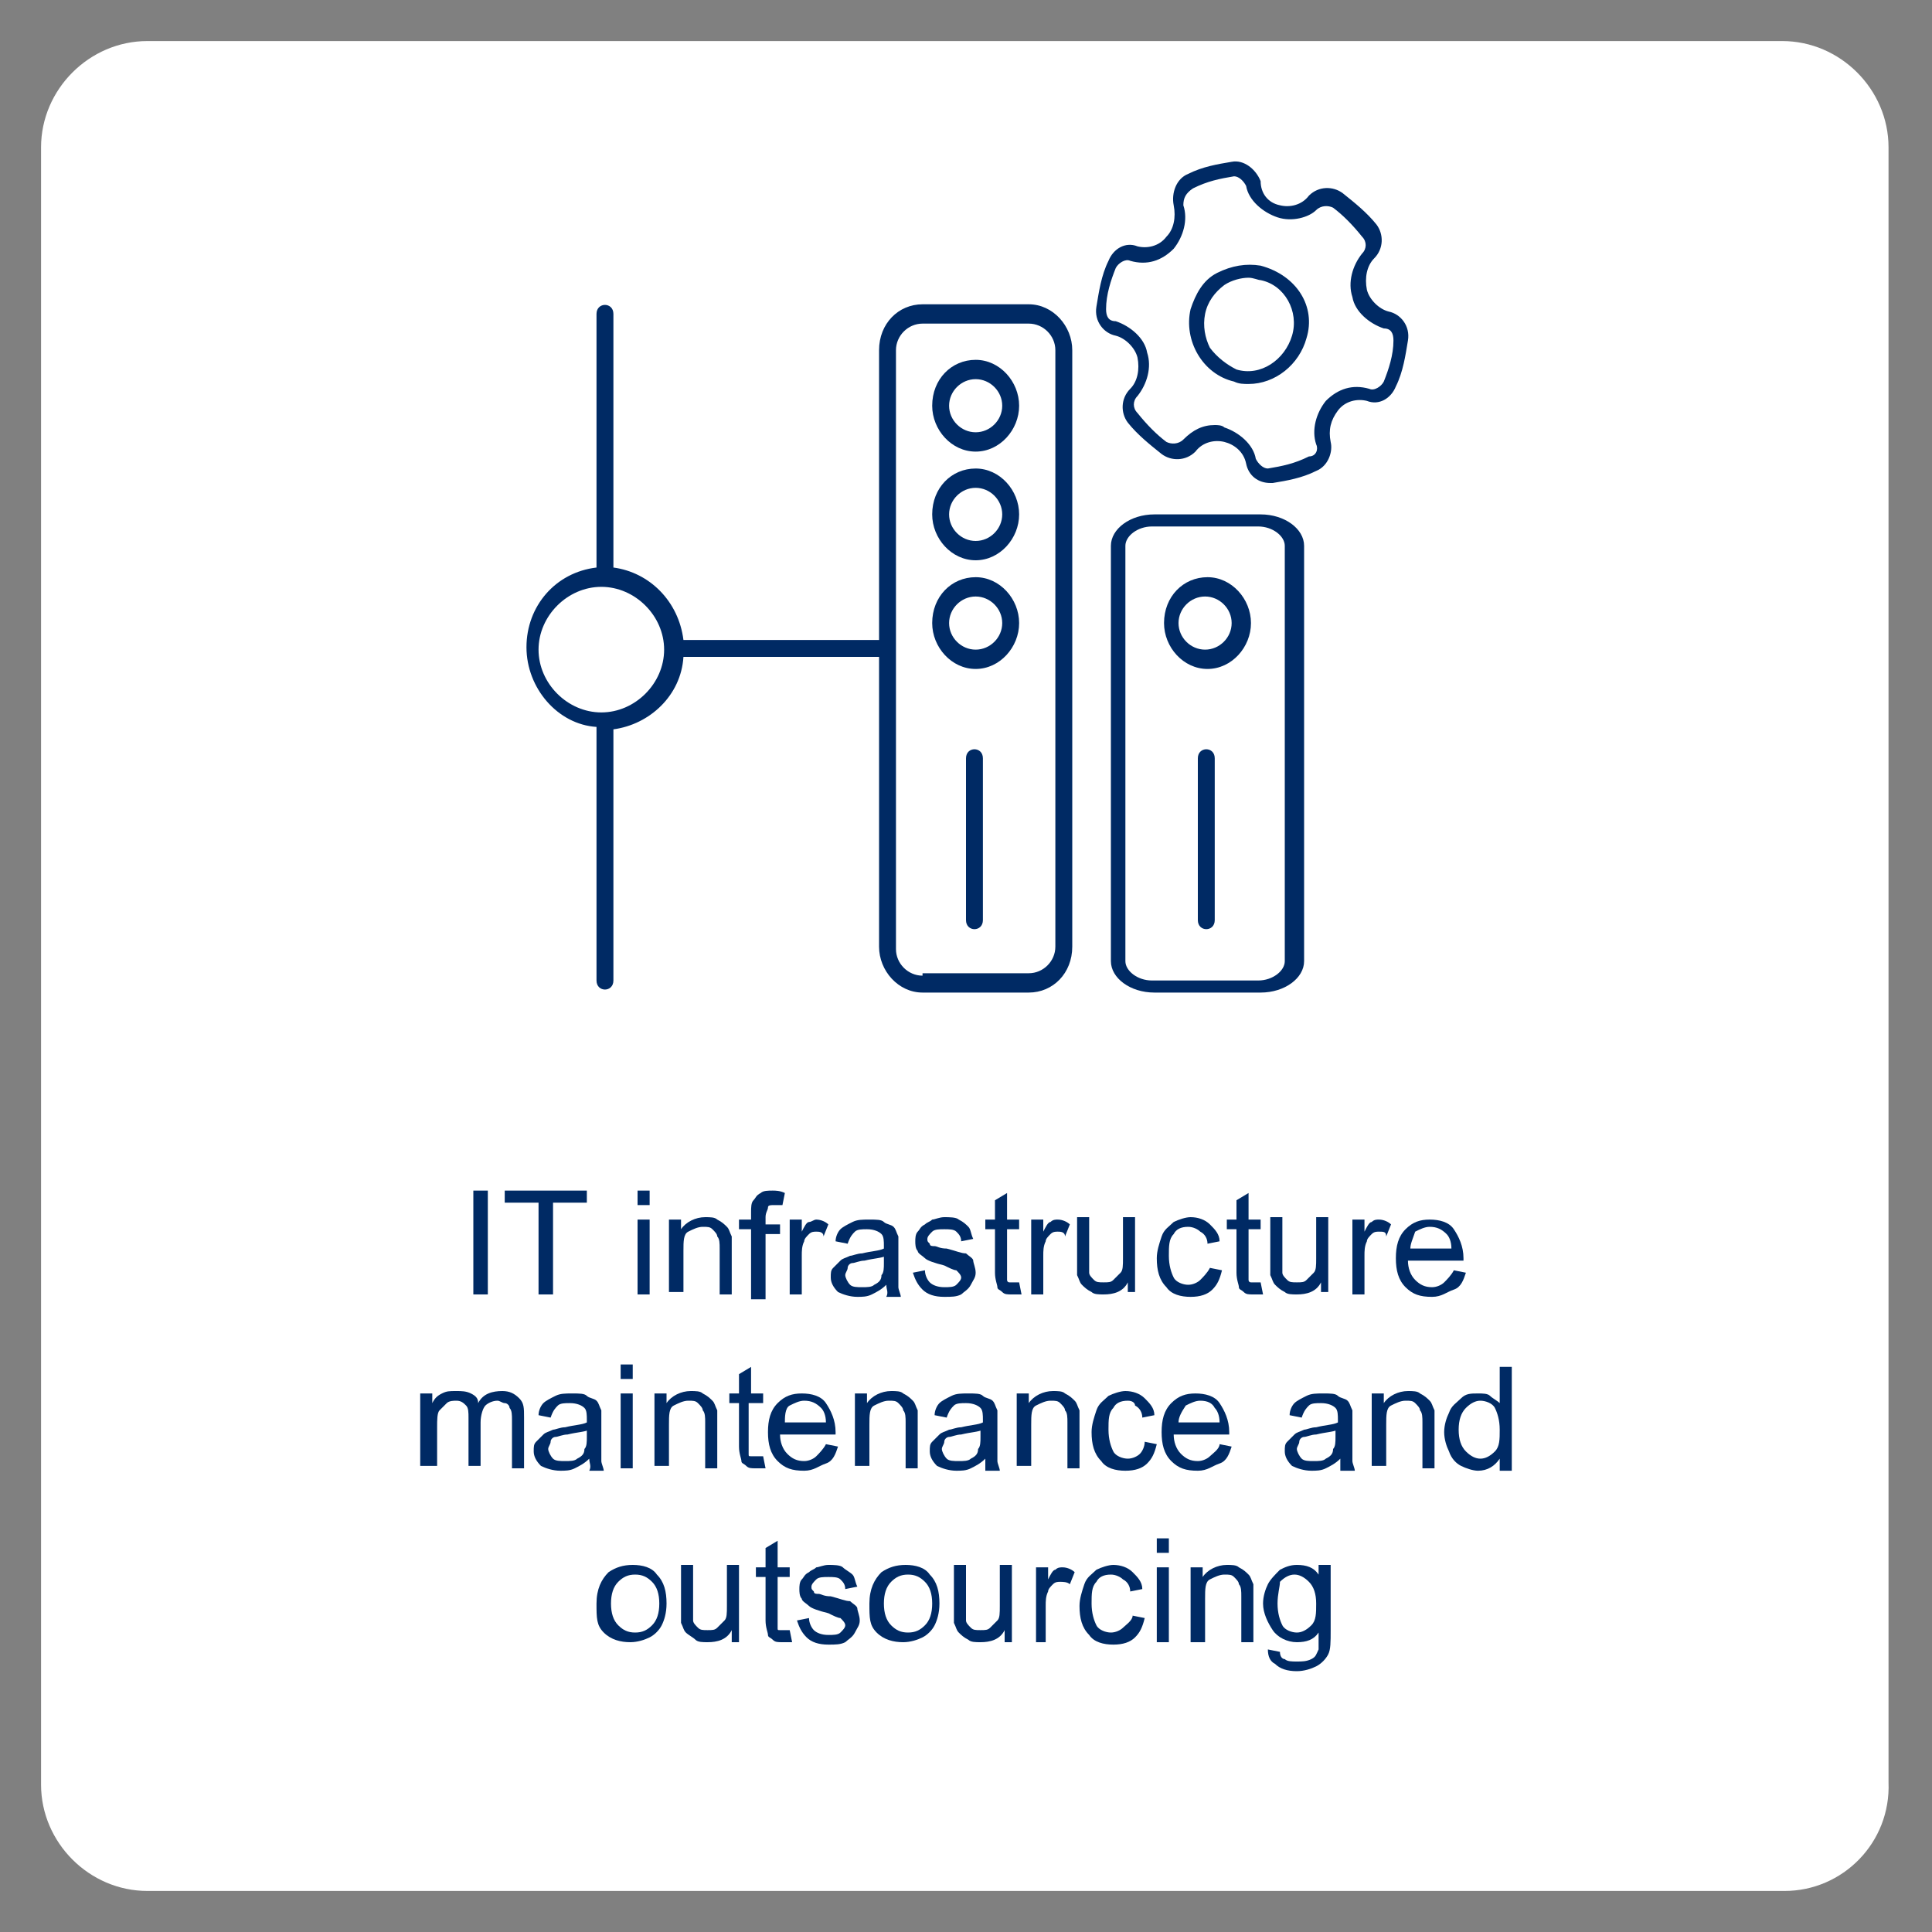 <svg xmlns="http://www.w3.org/2000/svg" xmlns:xlink="http://www.w3.org/1999/xlink" id="Layer_1" x="0px" y="0px" viewBox="0 0 80 80" style="enable-background:new 0 0 80 80;" xml:space="preserve"><rect x="0" y="0" width="80" height="80" fill="#808080" stroke="none"/> <style type="text/css"> .st0{fill:#FFFFFF;} .st1{fill:#002A64;} </style> <path class="st0" d="M73.9,78.3H6.1c-2.4,0-4.4-2-4.4-4.4V6.1c0-2.4,2-4.4,4.4-4.4h67.7c2.4,0,4.4,2,4.4,4.4v67.7 C78.3,76.3,76.3,78.3,73.9,78.3z"></path> <g> <path class="st1" d="M19.6,53.6v-4.3h0.6v4.3H19.6z"></path> <path class="st1" d="M22.3,53.6v-3.8h-1.4v-0.5h3.4v0.5h-1.4v3.8H22.3z"></path> <path class="st1" d="M26.4,49.9v-0.6h0.5v0.6H26.4z M26.4,53.6v-3.1h0.5v3.1H26.4z"></path> <path class="st1" d="M27.7,53.6v-3.1h0.5v0.4c0.2-0.3,0.6-0.5,1-0.5c0.2,0,0.4,0,0.5,0.1c0.2,0.1,0.3,0.2,0.4,0.3s0.1,0.2,0.2,0.4 c0,0.1,0,0.3,0,0.5v1.9h-0.5v-1.9c0-0.2,0-0.4-0.1-0.5c0-0.1-0.1-0.2-0.2-0.3s-0.2-0.1-0.4-0.1c-0.2,0-0.4,0.1-0.6,0.2 s-0.2,0.4-0.2,0.8v1.7H27.7z"></path> <path class="st1" d="M31.1,53.6v-2.7h-0.5v-0.4h0.5v-0.3c0-0.2,0-0.4,0.1-0.5c0.1-0.1,0.1-0.2,0.3-0.3c0.1-0.1,0.3-0.1,0.5-0.1 c0.1,0,0.3,0,0.5,0.1l-0.1,0.5c-0.1,0-0.2,0-0.3,0c-0.2,0-0.3,0-0.3,0.1s-0.1,0.2-0.1,0.4v0.3h0.6v0.4h-0.6v2.7H31.1z"></path> <path class="st1" d="M32.7,53.6v-3.1h0.5V51c0.1-0.2,0.2-0.4,0.3-0.4s0.2-0.1,0.3-0.1c0.2,0,0.4,0.1,0.5,0.2l-0.2,0.5 C34.1,51,33.9,51,33.8,51c-0.1,0-0.2,0-0.3,0.1c-0.1,0.1-0.2,0.2-0.2,0.3c-0.1,0.2-0.1,0.4-0.1,0.6v1.6H32.7z"></path> <path class="st1" d="M36.7,53.2c-0.2,0.2-0.4,0.3-0.6,0.4s-0.4,0.1-0.6,0.1c-0.3,0-0.6-0.1-0.8-0.2c-0.2-0.2-0.3-0.4-0.3-0.6 c0-0.2,0-0.3,0.1-0.4c0.1-0.1,0.2-0.2,0.3-0.3s0.2-0.1,0.4-0.2c0.1,0,0.3-0.1,0.5-0.1c0.4-0.1,0.7-0.1,0.9-0.2c0-0.1,0-0.1,0-0.1 c0-0.2,0-0.4-0.1-0.5c-0.1-0.1-0.3-0.2-0.6-0.2c-0.2,0-0.4,0-0.5,0.1c-0.1,0.1-0.2,0.2-0.3,0.5l-0.5-0.1c0-0.2,0.1-0.4,0.2-0.5 s0.3-0.2,0.5-0.3c0.2-0.1,0.4-0.1,0.7-0.1c0.3,0,0.5,0,0.6,0.1s0.3,0.1,0.4,0.2s0.1,0.2,0.2,0.4c0,0.1,0,0.3,0,0.5v0.7 c0,0.5,0,0.8,0,0.9s0.1,0.3,0.1,0.4h-0.6C36.8,53.5,36.7,53.4,36.7,53.2z M36.7,52c-0.2,0.1-0.5,0.1-0.9,0.2 c-0.2,0-0.4,0.1-0.5,0.1s-0.2,0.1-0.2,0.2c0,0.1-0.1,0.2-0.1,0.3c0,0.1,0.1,0.3,0.2,0.4s0.3,0.1,0.5,0.1c0.2,0,0.4,0,0.5-0.1 c0.2-0.1,0.3-0.2,0.3-0.4c0.1-0.1,0.1-0.3,0.1-0.5V52z"></path> <path class="st1" d="M37.8,52.7l0.5-0.1c0,0.2,0.1,0.4,0.2,0.5s0.3,0.2,0.6,0.2c0.2,0,0.4,0,0.5-0.1c0.1-0.1,0.2-0.2,0.2-0.3 c0-0.1-0.1-0.2-0.2-0.3c-0.1,0-0.3-0.1-0.5-0.2c-0.4-0.1-0.7-0.2-0.8-0.3c-0.1-0.1-0.3-0.2-0.3-0.3c-0.1-0.1-0.1-0.3-0.1-0.4 c0-0.1,0-0.3,0.1-0.4s0.1-0.2,0.3-0.3c0.1-0.1,0.2-0.1,0.3-0.2c0.1,0,0.3-0.1,0.5-0.1c0.2,0,0.5,0,0.6,0.1c0.2,0.1,0.3,0.2,0.4,0.3 c0.1,0.1,0.1,0.3,0.2,0.5l-0.5,0.1c0-0.2-0.1-0.3-0.2-0.4c-0.1-0.1-0.3-0.1-0.5-0.1c-0.2,0-0.4,0-0.5,0.1s-0.2,0.2-0.2,0.3 c0,0.1,0,0.1,0.1,0.2c0,0.1,0.1,0.1,0.2,0.1c0.1,0,0.2,0.1,0.5,0.1c0.4,0.1,0.6,0.2,0.8,0.2c0.1,0.1,0.3,0.2,0.3,0.3 s0.1,0.3,0.1,0.5c0,0.2-0.1,0.3-0.2,0.5c-0.1,0.2-0.3,0.3-0.4,0.4c-0.2,0.1-0.4,0.1-0.7,0.1c-0.4,0-0.7-0.1-0.9-0.3 S37.9,53,37.8,52.7z"></path> <path class="st1" d="M42.2,53.1l0.1,0.5c-0.1,0-0.3,0-0.4,0c-0.2,0-0.3,0-0.4-0.1s-0.2-0.1-0.2-0.2c0-0.1-0.1-0.3-0.1-0.6v-1.8 h-0.4v-0.4h0.4v-0.8l0.5-0.3v1.1h0.5v0.4h-0.5v1.8c0,0.2,0,0.2,0,0.3c0,0,0,0.1,0.1,0.1s0.1,0,0.2,0C42,53.1,42.1,53.1,42.2,53.1z"></path> <path class="st1" d="M42.7,53.6v-3.1h0.5V51c0.1-0.2,0.2-0.4,0.3-0.4c0.1-0.1,0.2-0.1,0.3-0.1c0.2,0,0.4,0.1,0.5,0.2l-0.2,0.5 C44.1,51,43.9,51,43.8,51c-0.1,0-0.2,0-0.3,0.1c-0.1,0.1-0.2,0.2-0.2,0.3c-0.1,0.2-0.1,0.4-0.1,0.6v1.6H42.7z"></path> <path class="st1" d="M46.7,53.6v-0.5c-0.2,0.4-0.6,0.5-1,0.5c-0.2,0-0.4,0-0.5-0.1c-0.2-0.1-0.3-0.2-0.4-0.3 c-0.1-0.1-0.1-0.2-0.2-0.4c0-0.1,0-0.3,0-0.5v-1.9h0.5v1.7c0,0.3,0,0.5,0,0.6c0,0.1,0.1,0.2,0.2,0.3c0.1,0.1,0.2,0.1,0.4,0.1 s0.3,0,0.4-0.1c0.1-0.1,0.2-0.2,0.3-0.3c0.1-0.1,0.1-0.3,0.1-0.6v-1.7h0.5v3.1H46.7z"></path> <path class="st1" d="M50.1,52.5l0.5,0.1c-0.1,0.4-0.2,0.6-0.4,0.8c-0.2,0.2-0.5,0.3-0.9,0.3c-0.4,0-0.8-0.1-1-0.4 c-0.3-0.3-0.4-0.7-0.4-1.2c0-0.3,0.1-0.6,0.2-0.9s0.3-0.4,0.5-0.6c0.2-0.1,0.5-0.2,0.7-0.2c0.3,0,0.6,0.1,0.8,0.3 c0.2,0.2,0.4,0.4,0.4,0.7L50,51.5c0-0.2-0.1-0.4-0.3-0.5c-0.1-0.1-0.3-0.2-0.5-0.2c-0.3,0-0.5,0.1-0.6,0.3 c-0.2,0.2-0.2,0.5-0.2,0.9c0,0.4,0.1,0.7,0.2,0.9s0.4,0.3,0.6,0.3c0.2,0,0.4-0.1,0.5-0.2S50,52.7,50.1,52.5z"></path> <path class="st1" d="M52.2,53.1l0.1,0.5c-0.1,0-0.3,0-0.4,0c-0.2,0-0.3,0-0.4-0.1s-0.2-0.1-0.2-0.2c0-0.1-0.1-0.3-0.1-0.6v-1.8 h-0.4v-0.4h0.4v-0.8l0.5-0.3v1.1h0.5v0.4h-0.5v1.8c0,0.2,0,0.2,0,0.3c0,0,0,0.1,0.1,0.1s0.1,0,0.2,0C52,53.1,52.1,53.1,52.2,53.1z"></path> <path class="st1" d="M54.7,53.6v-0.5c-0.2,0.4-0.6,0.5-1,0.5c-0.2,0-0.4,0-0.5-0.1c-0.2-0.1-0.3-0.2-0.4-0.3 c-0.1-0.1-0.1-0.2-0.2-0.4c0-0.1,0-0.3,0-0.5v-1.9h0.5v1.7c0,0.3,0,0.5,0,0.6c0,0.1,0.1,0.2,0.2,0.3c0.1,0.1,0.2,0.1,0.4,0.1 s0.3,0,0.4-0.1c0.1-0.1,0.2-0.2,0.3-0.3c0.1-0.1,0.1-0.3,0.1-0.6v-1.7h0.5v3.1H54.7z"></path> <path class="st1" d="M56,53.6v-3.1h0.5V51c0.1-0.2,0.2-0.4,0.3-0.4c0.1-0.1,0.2-0.1,0.3-0.1c0.2,0,0.4,0.1,0.5,0.2l-0.2,0.5 C57.4,51,57.3,51,57.1,51c-0.1,0-0.2,0-0.3,0.1c-0.1,0.1-0.2,0.2-0.2,0.3c-0.1,0.2-0.1,0.4-0.1,0.6v1.6H56z"></path> <path class="st1" d="M60.2,52.6l0.5,0.1c-0.1,0.3-0.2,0.6-0.5,0.7s-0.5,0.3-0.9,0.3c-0.5,0-0.8-0.1-1.1-0.4 c-0.3-0.3-0.4-0.7-0.4-1.2c0-0.5,0.1-0.9,0.4-1.2s0.6-0.4,1-0.4c0.4,0,0.8,0.1,1,0.4s0.4,0.7,0.4,1.2c0,0,0,0.1,0,0.1h-2.3 c0,0.3,0.1,0.6,0.3,0.8s0.4,0.3,0.7,0.3c0.2,0,0.4-0.1,0.5-0.2S60.1,52.8,60.2,52.6z M58.4,51.7h1.7c0-0.3-0.1-0.5-0.2-0.6 c-0.2-0.2-0.4-0.3-0.7-0.3c-0.2,0-0.4,0.1-0.6,0.2C58.5,51.3,58.4,51.5,58.4,51.7z"></path> <path class="st1" d="M17.4,60.8v-3.1h0.5v0.4c0.1-0.2,0.2-0.3,0.4-0.4c0.2-0.1,0.3-0.1,0.6-0.1c0.2,0,0.4,0,0.6,0.1 s0.3,0.2,0.3,0.4c0.2-0.4,0.6-0.5,1-0.5c0.3,0,0.5,0.1,0.7,0.3c0.2,0.2,0.2,0.4,0.2,0.8v2.1h-0.5v-2c0-0.2,0-0.4-0.1-0.5 c0-0.1-0.1-0.2-0.2-0.2s-0.2-0.1-0.3-0.1c-0.2,0-0.4,0.1-0.5,0.2s-0.2,0.4-0.2,0.7v1.8h-0.5v-2c0-0.2,0-0.4-0.1-0.5 s-0.2-0.2-0.4-0.2c-0.1,0-0.3,0-0.4,0.1s-0.2,0.2-0.3,0.3s-0.1,0.4-0.1,0.7v1.6H17.4z"></path> <path class="st1" d="M24.4,60.4c-0.2,0.2-0.4,0.3-0.6,0.4s-0.4,0.1-0.6,0.1c-0.3,0-0.6-0.1-0.8-0.2c-0.2-0.2-0.3-0.4-0.3-0.6 c0-0.2,0-0.3,0.1-0.4c0.1-0.1,0.2-0.2,0.3-0.3s0.2-0.1,0.4-0.2c0.1,0,0.3-0.1,0.5-0.1c0.4-0.1,0.7-0.1,0.9-0.2c0-0.1,0-0.1,0-0.1 c0-0.2,0-0.4-0.1-0.5c-0.1-0.1-0.3-0.2-0.6-0.2c-0.2,0-0.4,0-0.5,0.1c-0.1,0.1-0.2,0.2-0.3,0.5l-0.5-0.1c0-0.2,0.1-0.4,0.2-0.5 s0.3-0.2,0.5-0.3c0.2-0.1,0.4-0.1,0.7-0.1c0.3,0,0.5,0,0.6,0.1s0.3,0.1,0.4,0.2s0.1,0.2,0.2,0.4c0,0.1,0,0.3,0,0.5v0.7 c0,0.5,0,0.8,0,0.9s0.1,0.3,0.1,0.4h-0.6C24.5,60.7,24.4,60.6,24.4,60.4z M24.4,59.2c-0.2,0.1-0.5,0.1-0.9,0.2 c-0.2,0-0.4,0.1-0.5,0.1s-0.2,0.1-0.2,0.2c0,0.1-0.1,0.2-0.1,0.3c0,0.1,0.1,0.3,0.2,0.4s0.3,0.1,0.5,0.1c0.2,0,0.4,0,0.5-0.1 c0.2-0.1,0.3-0.2,0.3-0.4c0.1-0.1,0.1-0.3,0.1-0.5V59.2z"></path> <path class="st1" d="M25.7,57.1v-0.6h0.5v0.6H25.7z M25.7,60.8v-3.1h0.5v3.1H25.7z"></path> <path class="st1" d="M27.1,60.8v-3.1h0.5v0.4c0.2-0.3,0.6-0.5,1-0.5c0.2,0,0.4,0,0.5,0.1c0.2,0.1,0.3,0.2,0.4,0.3s0.1,0.2,0.2,0.4 c0,0.1,0,0.3,0,0.5v1.9h-0.5v-1.9c0-0.2,0-0.4-0.1-0.5c0-0.1-0.1-0.2-0.2-0.3s-0.2-0.1-0.4-0.1c-0.2,0-0.4,0.1-0.6,0.2 s-0.2,0.4-0.2,0.8v1.7H27.1z"></path> <path class="st1" d="M31.6,60.3l0.1,0.5c-0.1,0-0.3,0-0.4,0c-0.2,0-0.3,0-0.4-0.1s-0.2-0.1-0.2-0.2c0-0.1-0.1-0.3-0.1-0.6v-1.8 h-0.4v-0.4h0.4v-0.8l0.5-0.3v1.1h0.5v0.4H31v1.8c0,0.2,0,0.2,0,0.3s0,0.1,0.1,0.1s0.1,0,0.2,0C31.4,60.3,31.5,60.3,31.6,60.3z"></path> <path class="st1" d="M34.2,59.8l0.5,0.1c-0.1,0.3-0.2,0.6-0.5,0.7s-0.5,0.3-0.9,0.3c-0.5,0-0.8-0.1-1.1-0.4s-0.4-0.7-0.4-1.2 c0-0.5,0.1-0.9,0.4-1.2s0.6-0.4,1-0.4c0.4,0,0.8,0.1,1,0.4s0.4,0.7,0.4,1.2c0,0,0,0.1,0,0.1h-2.3c0,0.3,0.1,0.6,0.3,0.8 s0.4,0.3,0.7,0.3c0.2,0,0.4-0.1,0.5-0.2S34.1,60,34.2,59.8z M32.5,58.9h1.7c0-0.3-0.1-0.5-0.2-0.6c-0.2-0.2-0.4-0.3-0.7-0.3 c-0.2,0-0.4,0.1-0.6,0.2S32.5,58.7,32.5,58.9z"></path> <path class="st1" d="M35.4,60.8v-3.1h0.5v0.4c0.2-0.3,0.6-0.5,1-0.5c0.2,0,0.4,0,0.5,0.1c0.2,0.1,0.3,0.2,0.4,0.3s0.1,0.2,0.2,0.4 c0,0.1,0,0.3,0,0.5v1.9h-0.5v-1.9c0-0.2,0-0.4-0.1-0.5c0-0.1-0.1-0.2-0.2-0.3s-0.2-0.1-0.4-0.1c-0.2,0-0.4,0.1-0.6,0.2 s-0.2,0.4-0.2,0.8v1.7H35.4z"></path> <path class="st1" d="M40.8,60.4c-0.2,0.2-0.4,0.3-0.6,0.4s-0.4,0.1-0.6,0.1c-0.3,0-0.6-0.1-0.8-0.2c-0.2-0.2-0.3-0.4-0.3-0.6 c0-0.2,0-0.3,0.1-0.4c0.1-0.1,0.2-0.2,0.3-0.3s0.2-0.1,0.4-0.2c0.1,0,0.3-0.1,0.5-0.1c0.4-0.1,0.7-0.1,0.9-0.2c0-0.1,0-0.1,0-0.1 c0-0.2,0-0.4-0.1-0.5c-0.1-0.1-0.3-0.2-0.6-0.2c-0.2,0-0.4,0-0.5,0.1c-0.1,0.1-0.2,0.2-0.3,0.5l-0.5-0.1c0-0.2,0.1-0.4,0.2-0.5 s0.3-0.2,0.5-0.3c0.2-0.1,0.4-0.1,0.7-0.1c0.3,0,0.5,0,0.6,0.1s0.3,0.1,0.4,0.2s0.1,0.2,0.2,0.4c0,0.1,0,0.3,0,0.5v0.7 c0,0.5,0,0.8,0,0.9c0,0.1,0.1,0.3,0.1,0.4h-0.6C40.8,60.7,40.8,60.6,40.8,60.4z M40.7,59.2c-0.2,0.1-0.5,0.1-0.9,0.2 c-0.2,0-0.4,0.1-0.5,0.1s-0.2,0.1-0.2,0.2c0,0.1-0.1,0.2-0.1,0.3c0,0.1,0.1,0.3,0.2,0.4c0.1,0.1,0.3,0.1,0.5,0.1 c0.2,0,0.4,0,0.5-0.1c0.2-0.1,0.3-0.2,0.3-0.4c0.1-0.1,0.1-0.3,0.1-0.5V59.2z"></path> <path class="st1" d="M42.1,60.8v-3.1h0.5v0.4c0.2-0.3,0.6-0.5,1-0.5c0.2,0,0.4,0,0.5,0.1c0.2,0.1,0.3,0.2,0.4,0.3s0.1,0.2,0.2,0.4 c0,0.1,0,0.3,0,0.5v1.9h-0.5v-1.9c0-0.2,0-0.4-0.1-0.5c0-0.1-0.1-0.2-0.2-0.3c-0.1-0.1-0.2-0.1-0.4-0.1c-0.2,0-0.4,0.1-0.6,0.2 c-0.2,0.1-0.2,0.4-0.2,0.8v1.7H42.1z"></path> <path class="st1" d="M47.4,59.7l0.5,0.1c-0.1,0.4-0.2,0.6-0.4,0.8c-0.2,0.2-0.5,0.3-0.9,0.3c-0.4,0-0.8-0.1-1-0.4 c-0.3-0.3-0.4-0.7-0.4-1.2c0-0.3,0.1-0.6,0.2-0.9s0.3-0.4,0.5-0.6c0.2-0.1,0.5-0.2,0.7-0.2c0.3,0,0.6,0.1,0.8,0.3 c0.2,0.2,0.4,0.4,0.4,0.7l-0.5,0.1c0-0.2-0.1-0.4-0.3-0.5C47,58.1,46.9,58,46.7,58c-0.3,0-0.5,0.1-0.6,0.3 c-0.2,0.2-0.2,0.5-0.2,0.9c0,0.4,0.1,0.7,0.2,0.9s0.4,0.3,0.6,0.3c0.2,0,0.4-0.1,0.5-0.2S47.4,59.9,47.4,59.7z"></path> <path class="st1" d="M50.5,59.8l0.5,0.1c-0.1,0.3-0.2,0.6-0.5,0.7s-0.5,0.3-0.9,0.3c-0.5,0-0.8-0.1-1.1-0.4 c-0.3-0.3-0.4-0.7-0.4-1.2c0-0.5,0.1-0.9,0.4-1.2s0.6-0.4,1-0.4c0.4,0,0.8,0.1,1,0.4s0.4,0.7,0.4,1.2c0,0,0,0.1,0,0.1h-2.3 c0,0.3,0.1,0.6,0.3,0.8s0.4,0.3,0.7,0.3c0.2,0,0.4-0.1,0.5-0.2S50.5,60,50.5,59.8z M48.8,58.9h1.7c0-0.3-0.1-0.5-0.2-0.6 C50.2,58.1,50,58,49.7,58c-0.2,0-0.4,0.1-0.6,0.2C48.9,58.5,48.8,58.7,48.8,58.9z"></path> <path class="st1" d="M55.5,60.4c-0.2,0.2-0.4,0.3-0.6,0.4s-0.4,0.1-0.6,0.1c-0.3,0-0.6-0.1-0.8-0.2c-0.2-0.2-0.3-0.4-0.3-0.6 c0-0.2,0-0.3,0.1-0.4c0.1-0.1,0.2-0.2,0.3-0.3c0.1-0.1,0.2-0.1,0.4-0.2c0.1,0,0.3-0.1,0.5-0.1c0.4-0.1,0.7-0.1,0.9-0.2 c0-0.1,0-0.1,0-0.1c0-0.2,0-0.4-0.1-0.5c-0.1-0.1-0.3-0.2-0.6-0.2c-0.2,0-0.4,0-0.5,0.1c-0.1,0.1-0.2,0.2-0.3,0.5l-0.5-0.1 c0-0.2,0.1-0.4,0.2-0.5s0.3-0.2,0.5-0.3c0.2-0.1,0.4-0.1,0.7-0.1c0.3,0,0.5,0,0.6,0.1s0.3,0.1,0.4,0.2s0.1,0.2,0.2,0.4 c0,0.1,0,0.3,0,0.5v0.7c0,0.5,0,0.8,0,0.9c0,0.1,0.1,0.3,0.1,0.4h-0.6C55.5,60.7,55.5,60.6,55.5,60.4z M55.4,59.2 c-0.2,0.1-0.5,0.1-0.9,0.2c-0.2,0-0.4,0.1-0.5,0.1s-0.2,0.1-0.2,0.2c0,0.1-0.1,0.2-0.1,0.3c0,0.1,0.1,0.3,0.2,0.4 c0.1,0.1,0.3,0.1,0.5,0.1c0.2,0,0.4,0,0.5-0.1c0.2-0.1,0.3-0.2,0.3-0.4c0.1-0.1,0.1-0.3,0.1-0.5V59.2z"></path> <path class="st1" d="M56.8,60.8v-3.1h0.5v0.4c0.2-0.3,0.6-0.5,1-0.5c0.2,0,0.4,0,0.5,0.1c0.2,0.1,0.3,0.2,0.4,0.3s0.1,0.2,0.2,0.4 c0,0.1,0,0.3,0,0.5v1.9h-0.5v-1.9c0-0.2,0-0.4-0.1-0.5c0-0.1-0.1-0.2-0.2-0.3c-0.1-0.1-0.2-0.1-0.4-0.1c-0.2,0-0.4,0.1-0.6,0.2 c-0.2,0.1-0.2,0.4-0.2,0.8v1.7H56.8z"></path> <path class="st1" d="M62.1,60.8v-0.4c-0.2,0.3-0.5,0.5-0.9,0.5c-0.2,0-0.5-0.1-0.7-0.2c-0.2-0.1-0.4-0.3-0.5-0.6 c-0.1-0.2-0.2-0.5-0.2-0.8c0-0.3,0.1-0.6,0.2-0.8c0.1-0.3,0.3-0.4,0.5-0.6s0.4-0.2,0.7-0.2c0.2,0,0.4,0,0.5,0.1 c0.1,0.1,0.3,0.2,0.4,0.3v-1.5h0.5v4.3H62.1z M60.4,59.2c0,0.4,0.1,0.7,0.3,0.9s0.4,0.3,0.6,0.3c0.2,0,0.4-0.1,0.6-0.3 c0.2-0.2,0.2-0.5,0.2-0.9c0-0.4-0.1-0.7-0.2-0.9s-0.4-0.3-0.6-0.3c-0.2,0-0.4,0.1-0.6,0.3S60.4,58.8,60.4,59.2z"></path> <path class="st1" d="M24.7,66.4c0-0.6,0.2-1,0.5-1.3c0.3-0.2,0.6-0.3,1-0.3c0.4,0,0.8,0.1,1,0.4c0.3,0.3,0.4,0.7,0.4,1.2 c0,0.4-0.1,0.7-0.2,0.9s-0.3,0.4-0.5,0.5s-0.5,0.2-0.8,0.2c-0.4,0-0.8-0.1-1.1-0.4S24.7,67,24.7,66.4z M25.3,66.4 c0,0.4,0.1,0.7,0.3,0.9s0.4,0.3,0.7,0.3c0.3,0,0.5-0.1,0.7-0.3s0.3-0.5,0.3-0.9c0-0.4-0.1-0.7-0.3-0.9s-0.4-0.3-0.7-0.3 c-0.3,0-0.5,0.1-0.7,0.3S25.3,66,25.3,66.4z"></path> <path class="st1" d="M30.3,68v-0.5c-0.2,0.4-0.6,0.5-1,0.5c-0.2,0-0.4,0-0.5-0.1s-0.3-0.2-0.4-0.3c-0.1-0.1-0.1-0.2-0.2-0.4 c0-0.1,0-0.3,0-0.5v-1.9h0.5v1.7c0,0.3,0,0.5,0,0.6c0,0.1,0.1,0.2,0.2,0.3c0.1,0.1,0.2,0.1,0.4,0.1s0.3,0,0.4-0.1 c0.1-0.1,0.2-0.2,0.3-0.3s0.1-0.3,0.1-0.6v-1.7h0.5V68H30.3z"></path> <path class="st1" d="M32.7,67.5l0.1,0.5c-0.1,0-0.3,0-0.4,0c-0.2,0-0.3,0-0.4-0.1s-0.2-0.1-0.2-0.2c0-0.1-0.1-0.3-0.1-0.6v-1.8 h-0.4v-0.4h0.4v-0.8l0.5-0.3v1.1h0.5v0.4h-0.5v1.8c0,0.2,0,0.2,0,0.3s0,0.1,0.1,0.1s0.1,0,0.2,0C32.6,67.5,32.6,67.5,32.7,67.5z"></path> <path class="st1" d="M33,67.1l0.5-0.1c0,0.2,0.1,0.4,0.2,0.5s0.3,0.2,0.6,0.2c0.2,0,0.4,0,0.5-0.1c0.1-0.1,0.2-0.2,0.2-0.3 c0-0.1-0.1-0.2-0.2-0.3c-0.1,0-0.3-0.1-0.5-0.2c-0.4-0.1-0.7-0.2-0.8-0.3c-0.1-0.1-0.3-0.2-0.3-0.3c-0.1-0.1-0.1-0.3-0.1-0.4 c0-0.1,0-0.3,0.1-0.4s0.1-0.2,0.3-0.3c0.1-0.1,0.2-0.1,0.3-0.2c0.1,0,0.3-0.1,0.5-0.1c0.2,0,0.5,0,0.6,0.1s0.3,0.2,0.4,0.3 c0.1,0.1,0.1,0.3,0.2,0.5L35,65.8c0-0.2-0.1-0.3-0.2-0.4s-0.3-0.1-0.5-0.1c-0.2,0-0.4,0-0.5,0.1s-0.2,0.2-0.2,0.3 c0,0.1,0,0.1,0.1,0.2c0,0.1,0.1,0.1,0.2,0.1c0.1,0,0.2,0.1,0.5,0.1c0.4,0.1,0.6,0.2,0.8,0.2c0.1,0.1,0.3,0.2,0.3,0.3 s0.1,0.3,0.1,0.5c0,0.2-0.1,0.3-0.2,0.5c-0.1,0.2-0.3,0.3-0.4,0.4c-0.2,0.1-0.4,0.1-0.7,0.1c-0.4,0-0.7-0.1-0.9-0.3 S33.1,67.4,33,67.1z"></path> <path class="st1" d="M36,66.4c0-0.6,0.2-1,0.5-1.3c0.3-0.2,0.6-0.3,1-0.3c0.4,0,0.8,0.1,1,0.4c0.3,0.3,0.4,0.7,0.4,1.2 c0,0.4-0.1,0.7-0.2,0.9s-0.3,0.4-0.5,0.5s-0.5,0.2-0.8,0.2c-0.4,0-0.8-0.1-1.1-0.4S36,67,36,66.4z M36.6,66.4 c0,0.4,0.1,0.7,0.3,0.9s0.4,0.3,0.7,0.3c0.3,0,0.5-0.1,0.7-0.3s0.3-0.5,0.3-0.9c0-0.4-0.1-0.7-0.3-0.9s-0.4-0.3-0.7-0.3 c-0.3,0-0.5,0.1-0.7,0.3S36.6,66,36.6,66.4z"></path> <path class="st1" d="M41.6,68v-0.5c-0.2,0.4-0.6,0.5-1,0.5c-0.2,0-0.4,0-0.5-0.1c-0.2-0.1-0.3-0.2-0.4-0.3 c-0.1-0.1-0.1-0.2-0.2-0.4c0-0.1,0-0.3,0-0.5v-1.9h0.5v1.7c0,0.3,0,0.5,0,0.6c0,0.1,0.1,0.2,0.2,0.3c0.1,0.1,0.2,0.1,0.4,0.1 s0.3,0,0.4-0.1c0.1-0.1,0.2-0.2,0.3-0.3c0.1-0.1,0.1-0.3,0.1-0.6v-1.7h0.5V68H41.6z"></path> <path class="st1" d="M42.9,68v-3.1h0.5v0.5c0.1-0.2,0.2-0.4,0.3-0.4c0.1-0.1,0.2-0.1,0.3-0.1c0.2,0,0.4,0.1,0.5,0.2l-0.2,0.5 c-0.1-0.1-0.3-0.1-0.4-0.1c-0.1,0-0.2,0-0.3,0.1c-0.1,0.1-0.2,0.2-0.2,0.3c-0.1,0.2-0.1,0.4-0.1,0.6V68H42.9z"></path> <path class="st1" d="M46.9,66.9l0.5,0.1c-0.1,0.4-0.2,0.6-0.4,0.8c-0.2,0.2-0.5,0.3-0.9,0.3c-0.4,0-0.8-0.1-1-0.4 c-0.3-0.3-0.4-0.7-0.4-1.2c0-0.3,0.1-0.6,0.2-0.9s0.3-0.4,0.5-0.6c0.2-0.1,0.5-0.2,0.7-0.2c0.3,0,0.6,0.1,0.8,0.3 c0.2,0.2,0.4,0.4,0.4,0.7l-0.5,0.1c0-0.2-0.1-0.4-0.3-0.5c-0.1-0.1-0.3-0.2-0.5-0.2c-0.3,0-0.5,0.1-0.6,0.3 c-0.2,0.2-0.2,0.5-0.2,0.9c0,0.4,0.1,0.7,0.2,0.9s0.4,0.3,0.6,0.3c0.2,0,0.4-0.1,0.5-0.2S46.9,67.1,46.9,66.9z"></path> <path class="st1" d="M47.9,64.3v-0.6h0.5v0.6H47.9z M47.9,68v-3.1h0.5V68H47.9z"></path> <path class="st1" d="M49.3,68v-3.1h0.5v0.4c0.2-0.3,0.6-0.5,1-0.5c0.2,0,0.4,0,0.5,0.1c0.2,0.1,0.3,0.2,0.4,0.3s0.1,0.2,0.2,0.4 c0,0.1,0,0.3,0,0.5V68h-0.5v-1.9c0-0.2,0-0.4-0.1-0.5c0-0.1-0.1-0.2-0.2-0.3c-0.1-0.1-0.2-0.1-0.4-0.1c-0.2,0-0.4,0.1-0.6,0.2 c-0.2,0.1-0.2,0.4-0.2,0.8V68H49.3z"></path> <path class="st1" d="M52.5,68.3l0.5,0.1c0,0.2,0.1,0.3,0.2,0.3c0.1,0.1,0.3,0.1,0.5,0.1c0.2,0,0.4,0,0.6-0.1s0.2-0.2,0.3-0.4 c0-0.1,0-0.3,0-0.7c-0.2,0.3-0.5,0.4-0.9,0.4c-0.4,0-0.8-0.2-1-0.5s-0.4-0.7-0.4-1.1c0-0.3,0.1-0.6,0.2-0.8s0.3-0.4,0.5-0.6 c0.2-0.1,0.4-0.2,0.7-0.2c0.4,0,0.7,0.1,0.9,0.4v-0.4h0.5v2.7c0,0.5,0,0.8-0.1,1c-0.1,0.2-0.3,0.4-0.5,0.5 c-0.2,0.1-0.5,0.2-0.8,0.2c-0.4,0-0.7-0.1-0.9-0.3C52.6,68.8,52.5,68.6,52.5,68.3z M52.9,66.4c0,0.4,0.1,0.7,0.2,0.9 s0.4,0.3,0.6,0.3c0.2,0,0.4-0.1,0.6-0.3c0.2-0.2,0.2-0.5,0.2-0.9c0-0.4-0.1-0.7-0.3-0.9s-0.4-0.3-0.6-0.3c-0.2,0-0.4,0.1-0.6,0.3 C53,65.7,52.9,66,52.9,66.4z"></path> </g> <g> <path class="st1" d="M54,39.8V22.6c0-0.7-0.8-1.3-1.8-1.3h-4.4c-1,0-1.8,0.6-1.8,1.3v17.2c0,0.7,0.8,1.3,1.8,1.3h4.4 C53.2,41.1,54,40.5,54,39.8z M47.7,40.6c-0.6,0-1.1-0.4-1.1-0.8V22.6c0-0.4,0.5-0.8,1.1-0.8h4.4c0.6,0,1.1,0.4,1.1,0.8v17.2 c0,0.4-0.5,0.8-1.1,0.8C52.1,40.6,47.7,40.6,47.7,40.6z"></path> <path class="st1" d="M44.4,39.2V14.5c0-1-0.8-1.9-1.8-1.9h-4.4c-1,0-1.8,0.8-1.8,1.9v12h-8.1c-0.2-1.6-1.4-2.8-2.9-3V13 c0-0.5-0.7-0.5-0.7,0v10.5c-1.7,0.2-2.9,1.6-2.9,3.3c0,1.7,1.3,3.2,2.9,3.3v10.5c0,0.5,0.7,0.5,0.7,0V30.2c1.5-0.2,2.8-1.4,2.9-3 h8.1v12c0,1,0.8,1.9,1.8,1.9h4.4C43.6,41.1,44.4,40.3,44.4,39.2z M24.9,29.5c-1.4,0-2.6-1.2-2.6-2.6s1.2-2.6,2.6-2.6 s2.6,1.2,2.6,2.6S26.3,29.5,24.9,29.5z M38.2,40.4c-0.6,0-1.1-0.5-1.1-1.1V14.5c0-0.6,0.5-1.1,1.1-1.1h4.4c0.6,0,1.1,0.5,1.1,1.1 v24.7c0,0.6-0.5,1.1-1.1,1.1h-4.4V40.4z"></path> <path class="st0" d="M51.8,14.3c0-1-0.8-1.9-1.8-1.9s-1.8,0.8-1.8,1.9c0,1.1,0.8,1.9,1.8,1.9S51.8,15.3,51.8,14.3z M48.8,14.3 c0-0.6,0.5-1.1,1.1-1.1s1.1,0.5,1.1,1.1s-0.5,1.1-1.1,1.1S48.8,14.9,48.8,14.3z"></path> <path class="st1" d="M42.2,16.8c0-1-0.8-1.9-1.8-1.9s-1.8,0.8-1.8,1.9c0,1,0.8,1.9,1.8,1.9S42.2,17.8,42.2,16.8z M39.3,16.8 c0-0.6,0.5-1.1,1.1-1.1s1.1,0.5,1.1,1.1s-0.5,1.1-1.1,1.1S39.3,17.4,39.3,16.8z"></path> <path class="st1" d="M42.2,21.3c0-1-0.8-1.9-1.8-1.9s-1.8,0.8-1.8,1.9c0,1,0.8,1.9,1.8,1.9S42.2,22.3,42.2,21.3z M39.3,21.3 c0-0.6,0.5-1.1,1.1-1.1s1.1,0.5,1.1,1.1s-0.5,1.1-1.1,1.1S39.3,21.9,39.3,21.3z"></path> <path class="st1" d="M51.8,25.8c0-1-0.8-1.9-1.8-1.9s-1.8,0.8-1.8,1.9c0,1,0.8,1.9,1.8,1.9S51.8,26.8,51.8,25.8z M48.8,25.8 c0-0.6,0.5-1.1,1.1-1.1s1.1,0.5,1.1,1.1s-0.5,1.1-1.1,1.1S48.8,26.4,48.8,25.8z"></path> <path class="st1" d="M42.2,25.8c0-1-0.8-1.9-1.8-1.9s-1.8,0.8-1.8,1.9c0,1,0.8,1.9,1.8,1.9S42.2,26.8,42.2,25.8z M39.3,25.8 c0-0.6,0.5-1.1,1.1-1.1s1.1,0.5,1.1,1.1s-0.5,1.1-1.1,1.1S39.3,26.4,39.3,25.8z"></path> <path class="st1" d="M49.6,38.1v-6.7c0-0.5,0.7-0.5,0.7,0v6.7C50.3,38.6,49.6,38.6,49.6,38.1z"></path> <path class="st1" d="M40,38.1v-6.7c0-0.5,0.7-0.5,0.7,0v6.7C40.7,38.6,40,38.6,40,38.1z"></path> <rect x="45.2" y="8.2" class="st0" width="13.3" height="12.7"></rect> <path class="st1" d="M54.5,19.5c-0.6,0.3-1.2,0.4-1.8,0.5c-0.1,0-0.1,0-0.1,0c-0.5,0-0.9-0.3-1-0.8s-0.5-0.8-0.9-0.9 s-0.9,0-1.2,0.4c-0.4,0.4-1,0.4-1.4,0.1c-0.5-0.4-1-0.8-1.4-1.3c-0.3-0.4-0.3-1,0.1-1.4c0.3-0.3,0.4-0.8,0.3-1.3 c-0.1-0.4-0.5-0.8-0.9-0.9c-0.5-0.1-0.9-0.6-0.8-1.2c0.1-0.6,0.2-1.3,0.5-1.9c0.2-0.5,0.7-0.8,1.2-0.6c0.4,0.1,0.9,0,1.2-0.4 c0.3-0.3,0.4-0.8,0.3-1.3c-0.1-0.5,0.1-1.1,0.6-1.3c0.6-0.3,1.2-0.4,1.8-0.5c0.5-0.1,1,0.3,1.2,0.8c0,0.5,0.3,0.9,0.8,1 c0.4,0.1,0.9,0,1.2-0.4c0.4-0.4,1-0.4,1.4-0.1c0.5,0.4,1,0.8,1.4,1.3c0.3,0.4,0.3,1-0.1,1.4c-0.3,0.3-0.4,0.8-0.3,1.3 c0.1,0.4,0.5,0.8,0.9,0.9c0.5,0.1,0.9,0.6,0.8,1.2c-0.1,0.6-0.2,1.3-0.5,1.9c-0.2,0.5-0.7,0.8-1.2,0.6c-0.4-0.1-0.9,0-1.2,0.4 s-0.4,0.8-0.3,1.3C55.2,18.7,55,19.3,54.5,19.5z M54.5,18.4c-0.2-0.6,0-1.3,0.4-1.8c0.5-0.5,1.1-0.7,1.8-0.5 c0.2,0.1,0.5-0.1,0.6-0.3c0.2-0.5,0.4-1.1,0.4-1.7c0-0.3-0.1-0.5-0.4-0.5c-0.6-0.2-1.2-0.7-1.3-1.3c-0.2-0.6,0-1.3,0.4-1.8 c0.2-0.2,0.2-0.5,0-0.7c-0.4-0.5-0.8-0.9-1.2-1.2c-0.2-0.1-0.5-0.1-0.7,0.1c-0.3,0.3-1,0.5-1.6,0.3c-0.6-0.2-1.2-0.7-1.3-1.3 c-0.1-0.2-0.3-0.4-0.5-0.4c-0.6,0.1-1.1,0.2-1.7,0.5C49.1,8,49,8.2,49,8.5c0.2,0.6,0,1.3-0.4,1.8c-0.5,0.5-1.1,0.7-1.8,0.5 c-0.2-0.1-0.5,0.1-0.6,0.3c-0.2,0.5-0.4,1.1-0.4,1.7c0,0.3,0.1,0.5,0.4,0.5c0.6,0.2,1.2,0.7,1.3,1.3c0.2,0.6,0,1.3-0.4,1.8 c-0.2,0.2-0.2,0.5,0,0.7c0.4,0.5,0.8,0.9,1.2,1.2c0.2,0.1,0.5,0.1,0.7-0.1c0.4-0.4,0.8-0.6,1.3-0.6c0.1,0,0.3,0,0.4,0.1 c0.6,0.2,1.2,0.7,1.3,1.3c0.1,0.2,0.3,0.4,0.5,0.4c0.6-0.1,1.1-0.2,1.7-0.5C54.5,18.9,54.6,18.6,54.5,18.4z M54.1,14 c-0.3,1.1-1.3,1.9-2.4,1.9c-0.2,0-0.4,0-0.6-0.1c-1.3-0.3-2.1-1.7-1.8-3c0.2-0.6,0.5-1.2,1.1-1.5c0.6-0.3,1.2-0.4,1.8-0.3 C53.7,11.4,54.5,12.7,54.1,14z M52.2,11.6c-0.1,0-0.3-0.1-0.5-0.1c-0.3,0-0.7,0.1-1,0.3c-0.4,0.3-0.7,0.7-0.8,1.2s0,1,0.2,1.4 c0.3,0.4,0.7,0.7,1.1,0.9c1,0.3,2-0.4,2.3-1.4S53.2,11.8,52.2,11.6z"></path> </g> </svg>